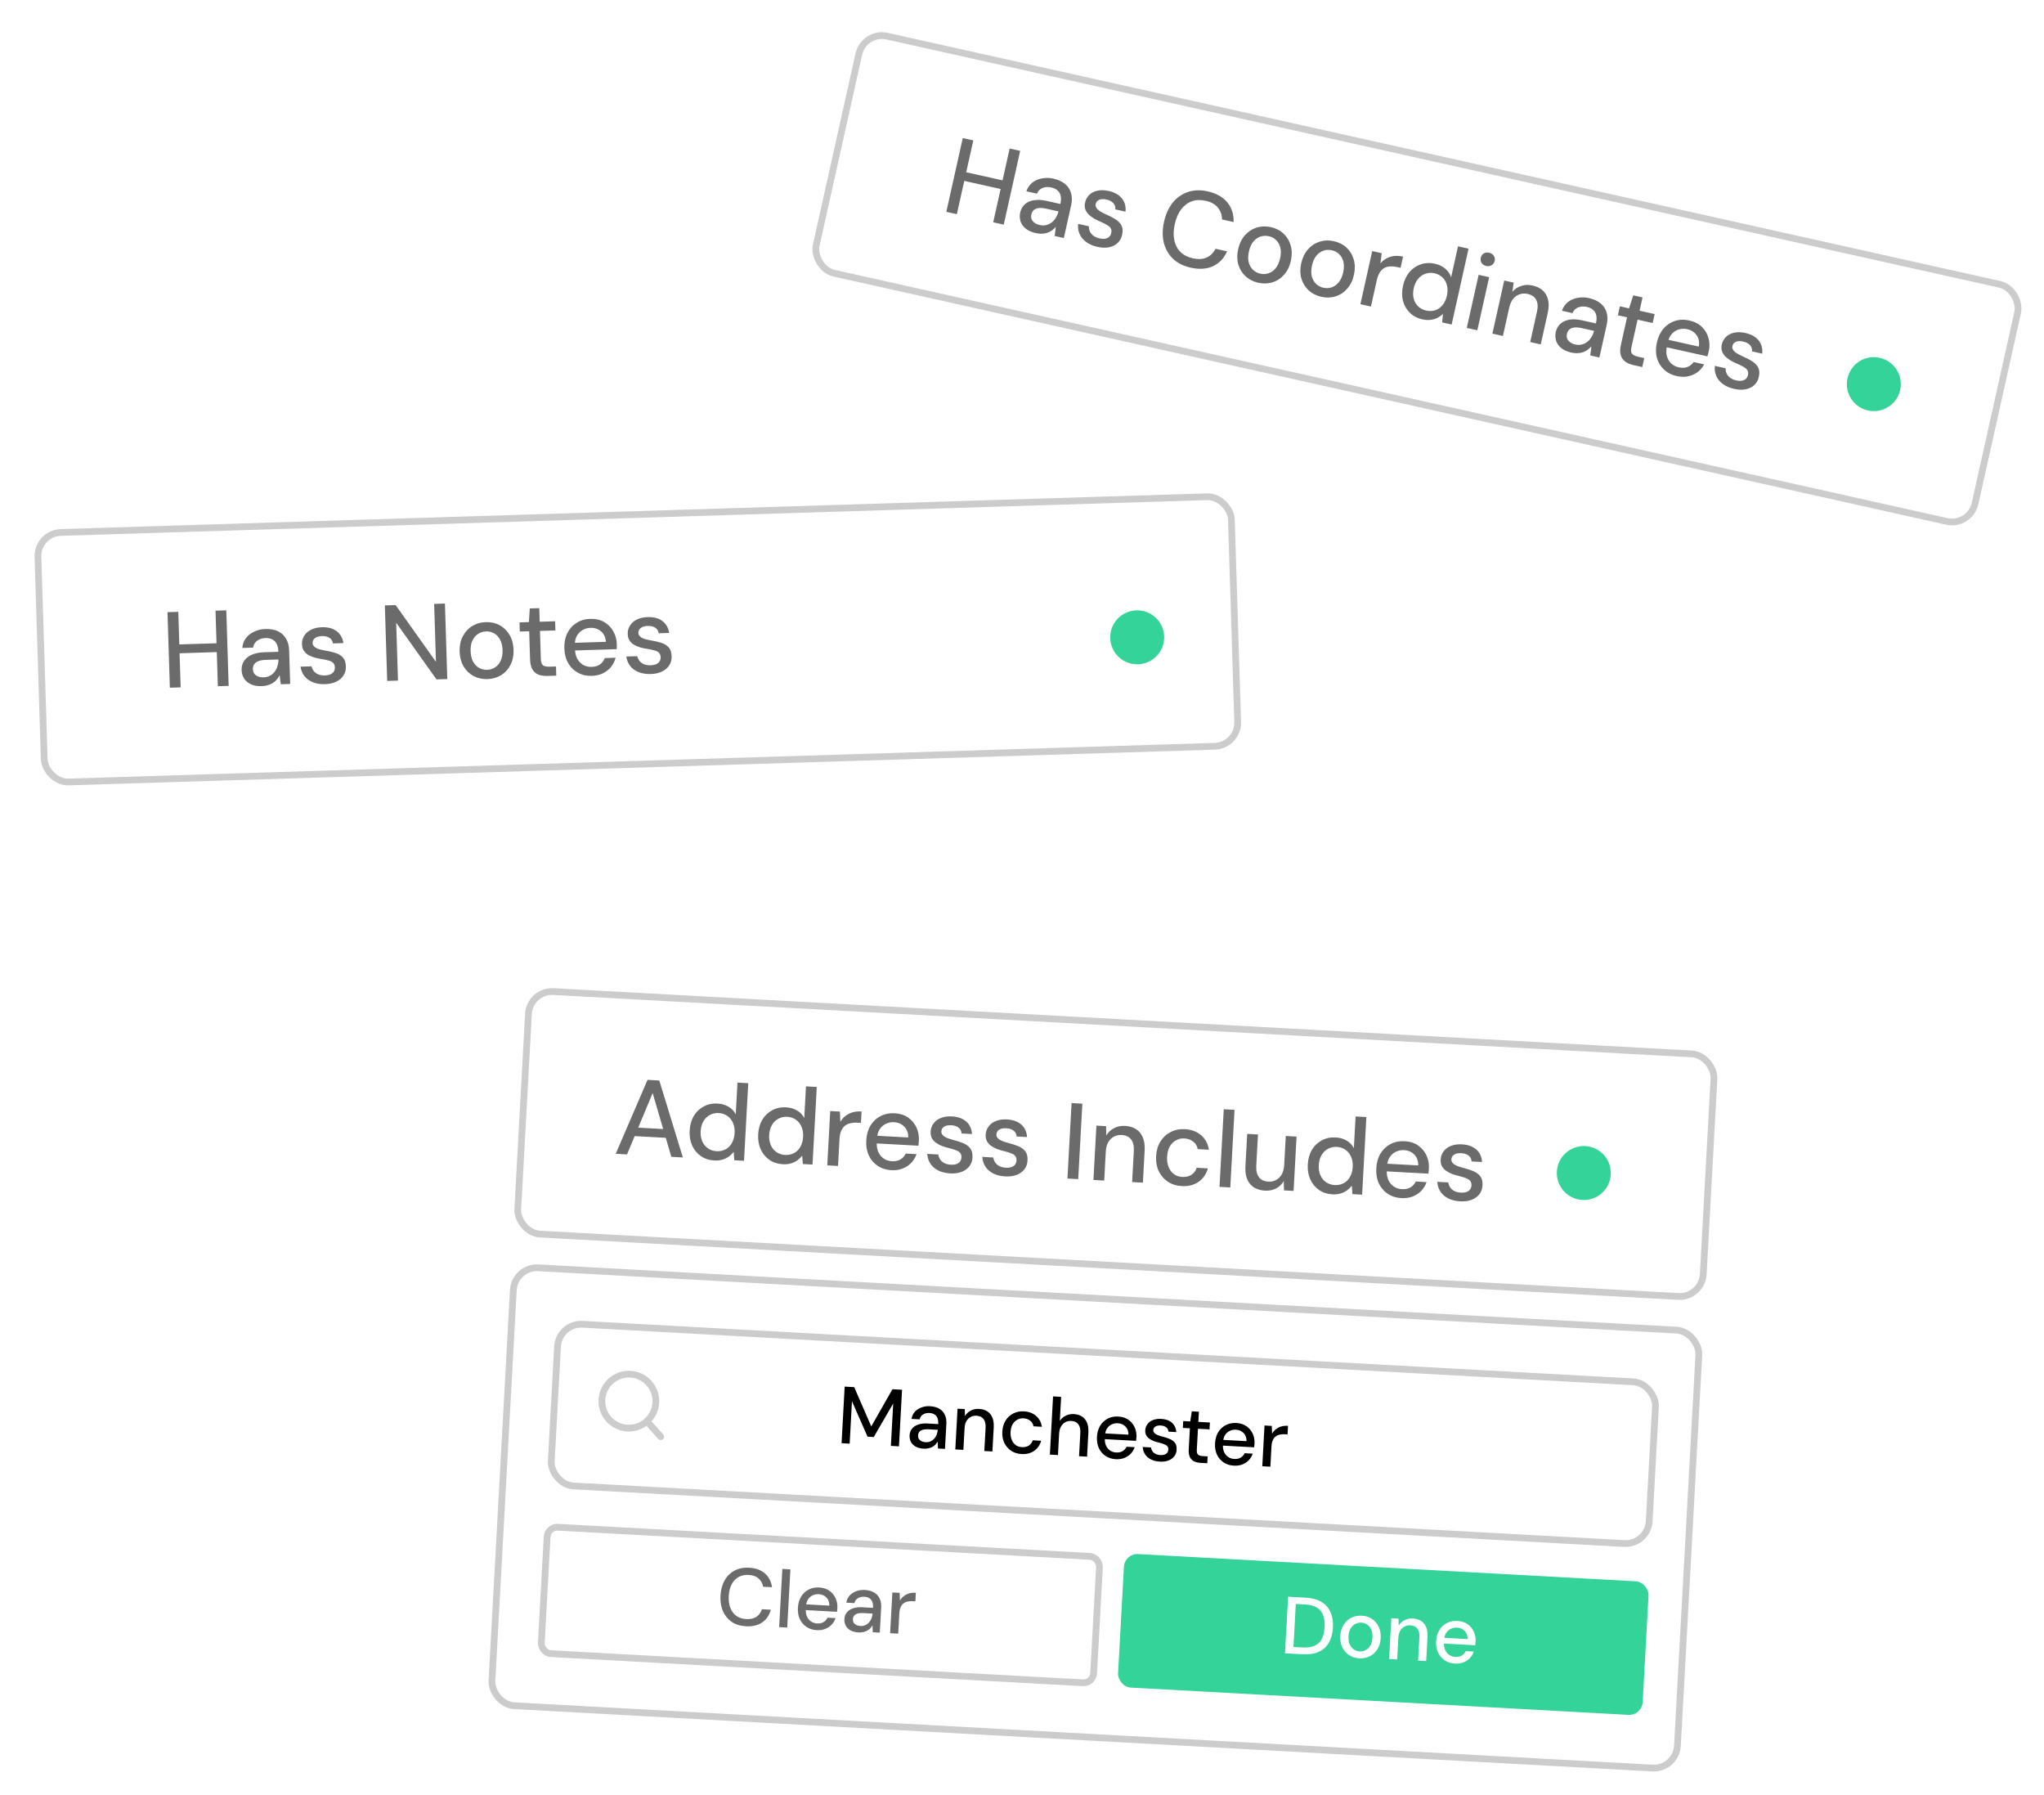 <svg width="303" height="266" viewBox="0 0 303 266" fill="none" xmlns="http://www.w3.org/2000/svg">
<g filter="url(#filter0_d_17_1059)">
<rect x="123.075" y="0.597" width="176" height="36" rx="3.5" transform="rotate(12.571 123.075 0.597)" fill="white" stroke="#CCCCCC"/>
<circle cx="272.774" cy="52.932" r="4" transform="rotate(12.571 272.774 52.932)" fill="#34D399"/>
<path d="M142.231 28.945L144.669 18.014L146.231 18.362L143.793 29.294L142.231 28.945ZM135.282 27.396L137.72 16.464L139.281 16.812L136.844 27.744L135.282 27.396ZM137.679 22.75L137.964 21.47L143.961 22.807L143.675 24.087L137.679 22.75ZM148.567 30.555C147.922 30.411 147.41 30.182 147.032 29.868C146.654 29.555 146.401 29.192 146.274 28.781C146.15 28.36 146.135 27.936 146.23 27.509C146.346 26.989 146.58 26.576 146.932 26.273C147.286 25.958 147.736 25.758 148.279 25.671C148.823 25.585 149.444 25.619 150.141 25.775L152.187 26.231C152.289 25.773 152.306 25.378 152.238 25.046C152.17 24.714 152.017 24.445 151.779 24.239C151.554 24.024 151.238 23.872 150.832 23.782C150.363 23.677 149.937 23.702 149.553 23.857C149.171 24.001 148.89 24.283 148.709 24.701L147.147 24.353C147.333 23.815 147.624 23.389 148.023 23.073C148.434 22.75 148.912 22.539 149.458 22.442C150.007 22.335 150.562 22.344 151.124 22.47C151.864 22.634 152.454 22.903 152.896 23.274C153.337 23.646 153.63 24.099 153.773 24.634C153.929 25.16 153.933 25.752 153.787 26.408L152.701 31.28L151.342 30.977L151.513 29.622C151.352 29.804 151.173 29.972 150.975 30.125C150.777 30.277 150.553 30.397 150.305 30.483C150.066 30.572 149.798 30.622 149.501 30.632C149.212 30.655 148.901 30.629 148.567 30.555ZM149.146 29.356C149.479 29.43 149.796 29.43 150.097 29.355C150.398 29.28 150.668 29.149 150.906 28.962C151.157 28.767 151.362 28.534 151.521 28.263C151.692 27.984 151.818 27.69 151.898 27.38L151.909 27.333L150.05 26.919C149.603 26.819 149.226 26.795 148.919 26.847C148.625 26.89 148.395 26.992 148.228 27.152C148.061 27.311 147.95 27.516 147.894 27.766C147.836 28.026 147.844 28.262 147.916 28.476C148.002 28.68 148.147 28.86 148.353 29.015C148.559 29.171 148.823 29.284 149.146 29.356ZM157.697 32.591C157.031 32.442 156.472 32.203 156.021 31.873C155.57 31.543 155.243 31.148 155.04 30.687C154.837 30.226 154.763 29.724 154.819 29.179L156.412 29.534C156.408 29.795 156.456 30.046 156.555 30.287C156.665 30.53 156.836 30.743 157.069 30.926C157.311 31.111 157.615 31.245 157.979 31.326C158.323 31.403 158.615 31.418 158.854 31.373C159.106 31.32 159.303 31.222 159.444 31.079C159.588 30.925 159.682 30.749 159.726 30.552C159.791 30.26 159.767 30.025 159.653 29.847C159.553 29.66 159.371 29.494 159.109 29.348C158.859 29.194 158.55 29.038 158.181 28.879C157.83 28.735 157.495 28.573 157.175 28.392C156.867 28.204 156.596 27.996 156.363 27.769C156.14 27.544 155.978 27.29 155.877 27.005C155.779 26.71 155.772 26.375 155.856 26C155.955 25.552 156.165 25.178 156.483 24.878C156.804 24.567 157.205 24.361 157.686 24.261C158.18 24.152 158.729 24.166 159.333 24.3C160.208 24.495 160.864 24.86 161.302 25.395C161.74 25.93 161.921 26.588 161.845 27.369L160.331 27.031C160.368 26.667 160.272 26.362 160.043 26.114C159.817 25.856 159.48 25.677 159.032 25.577C158.584 25.477 158.221 25.489 157.942 25.613C157.663 25.736 157.491 25.944 157.426 26.235C157.384 26.423 157.415 26.605 157.518 26.78C157.62 26.956 157.79 27.125 158.028 27.288C158.277 27.442 158.586 27.603 158.952 27.773C159.481 28 159.946 28.24 160.349 28.494C160.751 28.747 161.049 29.054 161.242 29.414C161.435 29.774 161.468 30.235 161.343 30.797C161.244 31.289 161.023 31.693 160.679 32.01C160.346 32.329 159.922 32.54 159.407 32.644C158.902 32.75 158.332 32.733 157.697 32.591ZM171.496 35.668C170.424 35.429 169.549 34.988 168.873 34.345C168.209 33.694 167.758 32.9 167.519 31.962C167.293 31.015 167.306 29.98 167.556 28.855C167.805 27.741 168.232 26.804 168.839 26.043C169.456 25.284 170.202 24.757 171.077 24.46C171.965 24.155 172.945 24.122 174.017 24.361C175.298 24.647 176.265 25.185 176.919 25.976C177.584 26.769 177.902 27.747 177.872 28.91L176.154 28.526C176.142 27.846 175.934 27.259 175.531 26.765C175.138 26.273 174.53 25.935 173.707 25.751C172.968 25.587 172.29 25.616 171.672 25.838C171.054 26.061 170.528 26.458 170.095 27.028C169.662 27.598 169.347 28.325 169.149 29.21C168.952 30.095 168.927 30.893 169.075 31.603C169.225 32.303 169.532 32.886 169.997 33.35C170.464 33.804 171.067 34.113 171.806 34.278C172.628 34.461 173.32 34.424 173.88 34.167C174.453 33.901 174.888 33.468 175.186 32.868L176.904 33.251C176.444 34.285 175.744 35.02 174.806 35.455C173.88 35.882 172.777 35.953 171.496 35.668ZM181.516 37.902C180.777 37.737 180.149 37.417 179.632 36.941C179.126 36.468 178.769 35.885 178.563 35.194C178.369 34.495 178.362 33.74 178.543 32.928C178.729 32.095 179.062 31.41 179.543 30.872C180.026 30.324 180.602 29.945 181.272 29.733C181.942 29.522 182.647 29.499 183.386 29.664C184.136 29.831 184.764 30.151 185.27 30.625C185.776 31.098 186.128 31.679 186.324 32.368C186.53 33.059 186.541 33.821 186.355 34.654C186.169 35.486 185.836 36.172 185.356 36.709C184.886 37.249 184.316 37.625 183.646 37.836C182.976 38.047 182.266 38.069 181.516 37.902ZM181.816 36.559C182.242 36.654 182.651 36.636 183.041 36.505C183.441 36.375 183.791 36.131 184.09 35.771C184.401 35.404 184.625 34.913 184.762 34.298C184.899 33.684 184.909 33.151 184.791 32.698C184.676 32.235 184.464 31.86 184.157 31.573C183.86 31.288 183.503 31.099 183.087 31.007C182.67 30.914 182.262 30.932 181.861 31.061C181.461 31.191 181.105 31.439 180.793 31.807C180.495 32.166 180.277 32.653 180.14 33.267C180.003 33.882 179.992 34.42 180.107 34.883C180.236 35.338 180.448 35.708 180.745 35.993C181.053 36.28 181.41 36.469 181.816 36.559ZM190.865 39.987C190.125 39.822 189.497 39.502 188.981 39.026C188.474 38.552 188.118 37.97 187.911 37.279C187.717 36.58 187.711 35.825 187.892 35.013C188.078 34.18 188.411 33.494 188.891 32.957C189.374 32.409 189.951 32.029 190.621 31.818C191.291 31.607 191.995 31.583 192.735 31.748C193.484 31.915 194.112 32.236 194.619 32.709C195.125 33.183 195.476 33.764 195.672 34.453C195.879 35.143 195.889 35.905 195.704 36.738C195.518 37.571 195.185 38.256 194.704 38.794C194.234 39.334 193.664 39.709 192.994 39.921C192.324 40.132 191.614 40.154 190.865 39.987ZM191.164 38.644C191.591 38.739 191.999 38.721 192.389 38.589C192.79 38.46 193.139 38.215 193.438 37.856C193.75 37.488 193.974 36.997 194.111 36.383C194.248 35.769 194.257 35.235 194.14 34.783C194.024 34.32 193.813 33.945 193.505 33.658C193.208 33.373 192.851 33.184 192.435 33.091C192.019 32.998 191.61 33.017 191.21 33.146C190.809 33.275 190.453 33.524 190.142 33.891C189.843 34.251 189.625 34.738 189.488 35.352C189.351 35.966 189.341 36.505 189.456 36.968C189.584 37.423 189.797 37.792 190.094 38.077C190.401 38.364 190.758 38.553 191.164 38.644ZM196.663 41.083L198.418 33.212L199.824 33.526L199.633 35.041C199.889 34.726 200.185 34.48 200.519 34.304C200.856 34.117 201.227 33.997 201.632 33.945C202.047 33.896 202.499 33.926 202.989 34.035L202.62 35.69L202.057 35.565C201.735 35.493 201.418 35.466 201.108 35.484C200.801 35.492 200.511 35.564 200.24 35.701C199.98 35.839 199.751 36.056 199.554 36.351C199.358 36.646 199.206 37.033 199.099 37.512L198.225 41.431L196.663 41.083ZM205.854 43.329C205.104 43.162 204.482 42.838 203.989 42.356C203.497 41.864 203.159 41.275 202.973 40.589C202.8 39.894 202.802 39.151 202.978 38.36C203.157 37.559 203.471 36.885 203.92 36.341C204.38 35.798 204.936 35.414 205.587 35.188C206.251 34.954 206.958 34.92 207.708 35.087C208.322 35.224 208.836 35.47 209.248 35.824C209.664 36.168 209.951 36.593 210.112 37.099L211.136 32.507L212.697 32.855L210.19 44.099L208.784 43.786L208.9 42.533C208.69 42.738 208.436 42.922 208.138 43.084C207.841 43.237 207.501 43.341 207.117 43.398C206.733 43.454 206.312 43.431 205.854 43.329ZM206.406 42.026C206.896 42.135 207.353 42.117 207.779 41.972C208.205 41.826 208.563 41.567 208.854 41.195C209.155 40.825 209.367 40.364 209.49 39.812C209.613 39.261 209.616 38.758 209.498 38.306C209.393 37.845 209.179 37.459 208.855 37.146C208.534 36.823 208.129 36.607 207.639 36.498C207.171 36.394 206.722 36.419 206.294 36.575C205.868 36.721 205.505 36.978 205.204 37.348C204.905 37.708 204.694 38.164 204.571 38.715C204.448 39.267 204.444 39.775 204.56 40.237C204.675 40.7 204.894 41.088 205.218 41.401C205.542 41.713 205.938 41.922 206.406 42.026ZM212.435 44.6L214.19 36.729L215.751 37.077L213.996 44.948L212.435 44.6ZM215.317 35.423C215.015 35.356 214.786 35.206 214.63 34.975C214.485 34.746 214.444 34.486 214.509 34.194C214.572 33.913 214.717 33.705 214.944 33.569C215.183 33.426 215.454 33.388 215.756 33.456C216.047 33.521 216.271 33.669 216.427 33.9C216.585 34.121 216.633 34.373 216.571 34.654C216.506 34.945 216.353 35.163 216.114 35.306C215.874 35.449 215.609 35.488 215.317 35.423ZM216.23 45.446L217.985 37.575L219.39 37.889L219.184 39.253C219.539 38.84 219.975 38.549 220.493 38.381C221.014 38.202 221.571 38.178 222.165 38.311C222.789 38.45 223.298 38.695 223.69 39.044C224.082 39.394 224.346 39.852 224.482 40.418C224.62 40.973 224.605 41.631 224.435 42.391L223.397 47.044L221.836 46.696L222.839 42.199C223.001 41.47 222.963 40.882 222.724 40.435C222.485 39.989 222.058 39.697 221.444 39.56C221.038 39.469 220.651 39.487 220.284 39.613C219.92 39.728 219.597 39.951 219.315 40.282C219.044 40.615 218.849 41.052 218.728 41.593L217.791 45.794L216.23 45.446ZM227.961 48.259C227.316 48.115 226.804 47.886 226.426 47.572C226.048 47.258 225.795 46.896 225.668 46.485C225.544 46.064 225.529 45.64 225.624 45.213C225.74 44.693 225.974 44.28 226.326 43.976C226.68 43.662 227.129 43.462 227.673 43.375C228.217 43.289 228.838 43.323 229.535 43.479L231.581 43.935C231.683 43.477 231.7 43.082 231.632 42.75C231.564 42.418 231.411 42.148 231.173 41.942C230.947 41.728 230.632 41.576 230.226 41.485C229.757 41.381 229.331 41.406 228.947 41.561C228.565 41.705 228.283 41.987 228.103 42.405L226.541 42.057C226.726 41.519 227.018 41.093 227.417 40.777C227.827 40.453 228.306 40.243 228.852 40.146C229.401 40.039 229.956 40.048 230.518 40.173C231.257 40.338 231.848 40.607 232.289 40.978C232.731 41.35 233.024 41.803 233.167 42.338C233.322 42.864 233.327 43.456 233.181 44.111L232.094 48.984L230.736 48.681L230.907 47.326C230.746 47.508 230.567 47.676 230.369 47.828C230.171 47.981 229.947 48.101 229.698 48.187C229.46 48.276 229.192 48.326 228.895 48.336C228.606 48.359 228.294 48.333 227.961 48.259ZM228.54 47.06C228.873 47.134 229.19 47.134 229.491 47.059C229.792 46.984 230.062 46.853 230.3 46.666C230.551 46.47 230.756 46.237 230.915 45.967C231.086 45.688 231.212 45.394 231.292 45.084L231.303 45.037L229.444 44.622C228.996 44.523 228.619 44.499 228.313 44.55C228.019 44.594 227.789 44.696 227.622 44.855C227.455 45.015 227.344 45.22 227.288 45.469C227.23 45.73 227.237 45.966 227.31 46.179C227.396 46.384 227.541 46.564 227.747 46.719C227.953 46.874 228.217 46.988 228.54 47.06ZM237.168 50.115C236.669 50.004 236.254 49.829 235.924 49.592C235.595 49.355 235.372 49.032 235.255 48.623C235.139 48.215 235.15 47.698 235.289 47.073L236.191 43.029L234.833 42.726L235.129 41.398L236.487 41.701L237.113 39.775L238.488 40.082L238.049 42.05L240.282 42.547L239.986 43.875L237.753 43.377L236.847 47.437C236.748 47.885 236.773 48.213 236.923 48.421C237.076 48.619 237.381 48.769 237.839 48.871L238.745 49.073L238.449 50.401L237.168 50.115ZM243.554 51.736C242.805 51.569 242.177 51.248 241.67 50.775C241.164 50.301 240.813 49.72 240.616 49.032C240.431 48.345 240.428 47.596 240.609 46.784C240.795 45.951 241.118 45.264 241.577 44.721C242.05 44.171 242.616 43.789 243.276 43.576C243.938 43.352 244.654 43.326 245.424 43.497C246.195 43.669 246.817 43.988 247.292 44.455C247.768 44.922 248.092 45.475 248.267 46.115C248.443 46.744 248.455 47.403 248.302 48.09C248.278 48.194 248.248 48.307 248.209 48.43C248.184 48.544 248.15 48.673 248.107 48.817L241.673 47.382L241.92 46.273L246.824 47.367C246.939 46.704 246.834 46.145 246.509 45.69C246.186 45.225 245.723 44.925 245.119 44.79C244.693 44.695 244.28 44.707 243.882 44.826C243.486 44.934 243.137 45.151 242.835 45.477C242.546 45.795 242.338 46.235 242.213 46.798L242.115 47.235C241.985 47.818 241.979 48.336 242.097 48.788C242.227 49.232 242.446 49.598 242.754 49.885C243.064 50.162 243.427 50.347 243.843 50.44C244.343 50.551 244.779 50.533 245.15 50.387C245.522 50.24 245.827 49.997 246.067 49.657L247.629 50.005C247.386 50.454 247.061 50.835 246.652 51.148C246.246 51.451 245.779 51.658 245.251 51.77C244.734 51.884 244.168 51.873 243.554 51.736ZM252.082 53.638C251.416 53.489 250.857 53.25 250.406 52.92C249.956 52.59 249.628 52.194 249.425 51.734C249.222 51.273 249.148 50.77 249.204 50.225L250.797 50.581C250.793 50.842 250.841 51.093 250.94 51.334C251.05 51.577 251.221 51.79 251.454 51.973C251.696 52.158 252 52.291 252.364 52.373C252.708 52.449 253 52.465 253.239 52.42C253.491 52.367 253.688 52.269 253.829 52.126C253.973 51.972 254.067 51.796 254.111 51.598C254.176 51.307 254.152 51.072 254.039 50.894C253.938 50.707 253.756 50.541 253.494 50.395C253.244 50.241 252.935 50.085 252.566 49.926C252.215 49.782 251.88 49.62 251.56 49.439C251.252 49.25 250.981 49.042 250.748 48.816C250.525 48.591 250.363 48.336 250.263 48.052C250.164 47.757 250.157 47.422 250.241 47.047C250.341 46.599 250.55 46.225 250.868 45.924C251.189 45.613 251.59 45.408 252.071 45.307C252.565 45.199 253.114 45.212 253.718 45.347C254.593 45.542 255.249 45.907 255.687 46.442C256.125 46.976 256.306 47.634 256.23 48.415L254.716 48.077C254.753 47.714 254.657 47.409 254.428 47.161C254.202 46.903 253.865 46.724 253.417 46.624C252.969 46.524 252.606 46.536 252.327 46.66C252.048 46.783 251.876 46.991 251.811 47.282C251.769 47.47 251.8 47.651 251.903 47.827C252.006 48.003 252.175 48.172 252.413 48.334C252.662 48.488 252.971 48.65 253.337 48.819C253.866 49.046 254.331 49.287 254.734 49.54C255.136 49.794 255.434 50.101 255.627 50.461C255.82 50.821 255.853 51.282 255.728 51.844C255.629 52.336 255.408 52.74 255.064 53.057C254.731 53.376 254.307 53.587 253.792 53.691C253.287 53.797 252.717 53.779 252.082 53.638Z" fill="#6B6B6B"/>
<rect x="0.515" y="75.024" width="177" height="37" rx="3.5" transform="rotate(-1.784 0.515 75.024)" fill="white" stroke="#CCCCCC"/>
<path d="M27.295 97.702L26.947 86.507L28.546 86.457L28.895 97.652L27.295 97.702ZM20.179 97.924L19.83 86.729L21.43 86.679L21.778 97.874L20.179 97.924ZM21.349 92.829L21.308 91.517L27.449 91.326L27.49 92.637L21.349 92.829ZM33.833 97.69C33.172 97.711 32.619 97.616 32.175 97.406C31.731 97.196 31.396 96.907 31.172 96.541C30.947 96.163 30.827 95.756 30.813 95.319C30.797 94.786 30.921 94.329 31.187 93.947C31.452 93.555 31.837 93.249 32.343 93.031C32.848 92.812 33.458 92.692 34.173 92.669L36.268 92.604C36.253 92.135 36.172 91.748 36.023 91.443C35.875 91.138 35.66 90.916 35.378 90.775C35.107 90.623 34.763 90.554 34.347 90.567C33.867 90.582 33.461 90.712 33.127 90.957C32.793 91.192 32.59 91.534 32.519 91.984L30.919 92.034C30.966 91.467 31.143 90.981 31.45 90.577C31.768 90.162 32.179 89.839 32.685 89.61C33.189 89.37 33.73 89.242 34.305 89.224C35.062 89.2 35.701 89.314 36.221 89.564C36.741 89.815 37.137 90.181 37.408 90.664C37.689 91.135 37.84 91.707 37.861 92.378L38.017 97.368L36.625 97.411L36.455 96.056C36.344 96.273 36.212 96.48 36.058 96.677C35.904 96.874 35.718 97.045 35.498 97.19C35.289 97.336 35.042 97.45 34.756 97.534C34.482 97.627 34.174 97.68 33.833 97.69ZM34.096 96.386C34.437 96.375 34.744 96.296 35.017 96.149C35.29 96.001 35.519 95.808 35.703 95.567C35.898 95.316 36.039 95.039 36.126 94.738C36.223 94.425 36.272 94.109 36.272 93.789L36.271 93.741L34.368 93.8C33.909 93.814 33.538 93.884 33.254 94.011C32.98 94.126 32.782 94.281 32.66 94.477C32.538 94.673 32.481 94.899 32.489 95.155C32.497 95.421 32.563 95.649 32.687 95.837C32.82 96.014 33.006 96.153 33.244 96.252C33.481 96.351 33.766 96.396 34.096 96.386ZM43.182 97.399C42.5 97.421 41.9 97.327 41.381 97.119C40.862 96.911 40.447 96.609 40.136 96.213C39.825 95.818 39.629 95.349 39.548 94.807L41.179 94.756C41.24 95.01 41.349 95.242 41.505 95.451C41.672 95.659 41.89 95.823 42.161 95.942C42.442 96.062 42.769 96.115 43.142 96.104C43.494 96.093 43.78 96.036 44.001 95.933C44.232 95.819 44.399 95.675 44.5 95.501C44.601 95.317 44.648 95.123 44.642 94.921C44.633 94.622 44.551 94.4 44.397 94.256C44.254 94.1 44.037 93.984 43.746 93.908C43.466 93.821 43.127 93.746 42.731 93.683C42.355 93.631 41.99 93.557 41.635 93.462C41.29 93.355 40.977 93.221 40.694 93.059C40.422 92.896 40.202 92.69 40.035 92.439C39.866 92.177 39.776 91.855 39.764 91.471C39.75 91.012 39.86 90.598 40.094 90.228C40.327 89.847 40.665 89.549 41.106 89.332C41.558 89.104 42.093 88.981 42.712 88.962C43.607 88.934 44.333 89.125 44.891 89.534C45.447 89.944 45.786 90.536 45.906 91.311L44.355 91.36C44.301 90.999 44.133 90.726 43.849 90.543C43.566 90.349 43.195 90.259 42.736 90.274C42.278 90.288 41.929 90.389 41.689 90.578C41.45 90.767 41.335 91.011 41.344 91.309C41.35 91.501 41.425 91.67 41.568 91.815C41.711 91.96 41.918 92.081 42.188 92.18C42.468 92.267 42.806 92.347 43.203 92.42C43.772 92.509 44.282 92.627 44.735 92.773C45.188 92.919 45.552 93.142 45.829 93.443C46.105 93.744 46.252 94.182 46.27 94.758C46.296 95.259 46.182 95.705 45.927 96.097C45.683 96.489 45.325 96.799 44.852 97.027C44.389 97.255 43.833 97.379 43.182 97.399ZM52.398 96.92L52.049 85.726L53.648 85.676L59.625 94.086L59.358 85.498L60.957 85.448L61.305 96.643L59.706 96.693L53.73 88.299L53.997 96.87L52.398 96.92ZM67.246 96.65C66.489 96.674 65.802 96.519 65.183 96.186C64.575 95.853 64.085 95.377 63.714 94.759C63.353 94.13 63.159 93.4 63.133 92.568C63.107 91.715 63.26 90.969 63.592 90.329C63.924 89.678 64.388 89.167 64.985 88.796C65.582 88.426 66.258 88.229 67.015 88.205C67.783 88.181 68.471 88.336 69.079 88.669C69.687 89.002 70.171 89.478 70.532 90.097C70.903 90.715 71.102 91.45 71.129 92.303C71.156 93.156 71.003 93.902 70.67 94.542C70.349 95.182 69.89 95.687 69.293 96.058C68.696 96.429 68.014 96.626 67.246 96.65ZM67.204 95.275C67.641 95.261 68.032 95.142 68.377 94.918C68.733 94.693 69.011 94.37 69.211 93.947C69.422 93.514 69.517 92.983 69.498 92.354C69.478 91.725 69.355 91.206 69.129 90.796C68.903 90.377 68.605 90.066 68.236 89.864C67.877 89.662 67.485 89.567 67.058 89.58C66.632 89.594 66.241 89.713 65.885 89.937C65.529 90.162 65.246 90.49 65.035 90.924C64.835 91.346 64.745 91.872 64.764 92.501C64.784 93.13 64.907 93.655 65.133 94.074C65.37 94.483 65.668 94.789 66.026 94.991C66.395 95.193 66.788 95.287 67.204 95.275ZM76.15 96.18C75.638 96.197 75.193 96.13 74.815 95.982C74.437 95.834 74.141 95.576 73.926 95.209C73.712 94.842 73.595 94.339 73.575 93.7L73.446 89.558L72.055 89.601L72.013 88.242L73.404 88.198L73.533 86.177L74.94 86.133L75.003 88.148L77.29 88.077L77.332 89.436L75.046 89.508L75.175 93.666C75.189 94.124 75.295 94.436 75.492 94.6C75.689 94.754 76.022 94.824 76.491 94.809L77.419 94.78L77.461 96.14L76.15 96.18ZM82.738 96.168C81.971 96.191 81.283 96.037 80.675 95.704C80.067 95.37 79.582 94.894 79.222 94.276C78.871 93.657 78.683 92.932 78.658 92.1C78.631 91.248 78.773 90.501 79.084 89.862C79.405 89.212 79.859 88.701 80.445 88.331C81.031 87.95 81.718 87.747 82.507 87.723C83.296 87.698 83.979 87.853 84.555 88.187C85.131 88.521 85.582 88.977 85.91 89.554C86.237 90.12 86.411 90.754 86.433 91.458C86.437 91.565 86.435 91.682 86.428 91.811C86.432 91.928 86.431 92.061 86.425 92.211L79.836 92.416L79.801 91.281L84.822 91.124C84.769 90.454 84.529 89.938 84.102 89.578C83.674 89.207 83.151 89.031 82.532 89.05C82.095 89.064 81.699 89.178 81.343 89.392C80.986 89.595 80.702 89.892 80.49 90.283C80.288 90.662 80.196 91.14 80.214 91.716L80.228 92.164C80.247 92.761 80.369 93.264 80.595 93.673C80.832 94.071 81.135 94.371 81.504 94.573C81.873 94.764 82.27 94.853 82.697 94.84C83.209 94.824 83.626 94.699 83.95 94.465C84.273 94.231 84.509 93.919 84.657 93.531L86.256 93.481C86.133 93.975 85.912 94.425 85.594 94.83C85.275 95.224 84.874 95.541 84.391 95.78C83.918 96.019 83.367 96.148 82.738 96.168ZM91.472 95.895C90.789 95.917 90.189 95.823 89.67 95.615C89.151 95.407 88.736 95.106 88.425 94.71C88.114 94.314 87.918 93.845 87.837 93.303L89.468 93.253C89.53 93.507 89.638 93.738 89.794 93.947C89.961 94.155 90.179 94.319 90.45 94.439C90.731 94.558 91.058 94.612 91.431 94.6C91.783 94.589 92.069 94.532 92.29 94.429C92.522 94.315 92.688 94.171 92.789 93.998C92.89 93.813 92.937 93.62 92.931 93.417C92.922 93.118 92.84 92.897 92.686 92.752C92.543 92.597 92.326 92.481 92.035 92.404C91.755 92.317 91.416 92.242 91.02 92.18C90.644 92.127 90.279 92.053 89.924 91.958C89.579 91.851 89.266 91.717 88.983 91.555C88.711 91.393 88.492 91.186 88.324 90.935C88.155 90.674 88.065 90.351 88.053 89.967C88.039 89.509 88.149 89.094 88.383 88.724C88.616 88.343 88.954 88.045 89.395 87.828C89.847 87.601 90.382 87.477 91.001 87.458C91.896 87.43 92.623 87.621 93.18 88.031C93.737 88.44 94.075 89.032 94.195 89.808L92.644 89.856C92.59 89.495 92.422 89.223 92.138 89.039C91.855 88.846 91.484 88.756 91.025 88.77C90.567 88.784 90.218 88.886 89.978 89.075C89.739 89.264 89.624 89.507 89.633 89.806C89.639 89.998 89.714 90.166 89.857 90.311C90 90.456 90.207 90.578 90.477 90.676C90.757 90.763 91.095 90.843 91.493 90.916C92.061 91.005 92.572 91.123 93.024 91.269C93.477 91.415 93.841 91.638 94.118 91.939C94.394 92.24 94.541 92.678 94.559 93.254C94.585 93.755 94.471 94.201 94.216 94.594C93.972 94.985 93.614 95.295 93.141 95.523C92.678 95.751 92.122 95.875 91.472 95.895Z" fill="#6B6B6B"/>
<circle cx="163.575" cy="90.457" r="4" transform="rotate(-1.784 163.575 90.457)" fill="#34D399"/>
<rect x="73.531" y="142.766" width="176" height="36" rx="3.5" transform="rotate(3.135 73.531 142.766)" fill="white" stroke="#CCCCCC"/>
<circle cx="229.783" cy="169.853" r="4" transform="rotate(3.135 229.783 169.853)" fill="#34D399"/>
<path d="M86.273 167L90.992 156.041L92.733 156.137L96.226 167.545L94.517 167.451L91.749 158.006L87.951 167.091L86.273 167ZM88.278 164.337L88.795 163.084L94.051 163.371L94.429 164.674L88.278 164.337ZM100.887 167.992C100.12 167.95 99.453 167.732 98.888 167.338C98.322 166.933 97.892 166.407 97.596 165.761C97.311 165.104 97.191 164.371 97.236 163.562C97.281 162.742 97.48 162.026 97.834 161.415C98.198 160.805 98.683 160.335 99.289 160.005C99.906 159.665 100.598 159.516 101.365 159.558C101.993 159.592 102.54 159.75 103.005 160.032C103.471 160.303 103.825 160.675 104.066 161.148L104.323 156.451L105.921 156.538L105.291 168.041L103.853 167.962L103.761 166.708C103.588 166.944 103.368 167.167 103.1 167.376C102.832 167.575 102.514 167.734 102.144 167.853C101.774 167.971 101.355 168.018 100.887 167.992ZM101.218 166.616C101.719 166.644 102.167 166.551 102.564 166.338C102.96 166.124 103.271 165.81 103.497 165.395C103.733 164.981 103.867 164.491 103.898 163.927C103.928 163.362 103.849 162.867 103.659 162.44C103.48 162.002 103.205 161.656 102.834 161.401C102.464 161.135 102.029 160.988 101.528 160.961C101.049 160.935 100.611 161.033 100.214 161.257C99.818 161.471 99.501 161.785 99.265 162.199C99.029 162.603 98.896 163.087 98.865 163.651C98.834 164.216 98.914 164.717 99.103 165.154C99.293 165.592 99.573 165.939 99.944 166.194C100.314 166.449 100.739 166.59 101.218 166.616ZM111.043 168.549C110.276 168.507 109.61 168.288 109.044 167.894C108.479 167.489 108.048 166.964 107.752 166.317C107.468 165.661 107.348 164.928 107.392 164.118C107.437 163.298 107.637 162.583 107.99 161.972C108.355 161.361 108.84 160.891 109.446 160.561C110.063 160.221 110.755 160.072 111.521 160.114C112.15 160.149 112.697 160.307 113.162 160.589C113.628 160.86 113.981 161.232 114.222 161.704L114.48 157.007L116.077 157.095L115.447 168.598L114.009 168.519L113.918 167.264C113.745 167.5 113.524 167.723 113.256 167.933C112.989 168.132 112.671 168.291 112.301 168.409C111.931 168.528 111.512 168.574 111.043 168.549ZM111.375 167.173C111.876 167.2 112.324 167.107 112.72 166.894C113.117 166.681 113.428 166.366 113.653 165.951C113.89 165.537 114.023 165.048 114.054 164.483C114.085 163.919 114.005 163.423 113.815 162.996C113.636 162.559 113.361 162.213 112.991 161.957C112.621 161.691 112.185 161.545 111.685 161.517C111.206 161.491 110.768 161.59 110.371 161.814C109.974 162.027 109.658 162.341 109.422 162.755C109.186 163.159 109.053 163.643 109.022 164.208C108.991 164.772 109.07 165.273 109.26 165.711C109.45 166.149 109.73 166.495 110.1 166.75C110.471 167.006 110.896 167.146 111.375 167.173ZM117.632 168.717L118.073 160.665L119.511 160.744L119.571 162.27C119.772 161.917 120.023 161.627 120.324 161.397C120.626 161.158 120.972 160.979 121.363 160.862C121.765 160.745 122.216 160.7 122.716 160.727L122.624 162.421L122.049 162.389C121.718 162.371 121.402 162.397 121.099 162.465C120.797 162.524 120.523 162.642 120.278 162.821C120.044 163.001 119.854 163.252 119.708 163.575C119.562 163.898 119.476 164.305 119.449 164.795L119.229 168.805L117.632 168.717ZM127.13 169.43C126.363 169.388 125.691 169.175 125.114 168.791C124.537 168.406 124.095 167.891 123.789 167.244C123.493 166.597 123.368 165.859 123.413 165.028C123.46 164.176 123.666 163.445 124.03 162.834C124.406 162.214 124.902 161.744 125.517 161.426C126.134 161.096 126.836 160.953 127.624 160.996C128.412 161.039 129.079 161.252 129.624 161.635C130.169 162.017 130.58 162.509 130.857 163.112C131.135 163.704 131.254 164.352 131.216 165.055C131.21 165.161 131.198 165.278 131.18 165.405C131.174 165.522 131.161 165.655 131.142 165.804L124.56 165.443L124.622 164.309L129.639 164.584C129.644 163.911 129.449 163.377 129.054 162.981C128.659 162.575 128.153 162.355 127.536 162.321C127.099 162.297 126.694 162.377 126.321 162.559C125.948 162.731 125.639 163.003 125.395 163.374C125.161 163.735 125.029 164.203 124.997 164.778L124.973 165.225C124.94 165.822 125.019 166.334 125.209 166.761C125.411 167.178 125.687 167.503 126.037 167.735C126.388 167.958 126.777 168.08 127.203 168.104C127.714 168.132 128.141 168.043 128.483 167.837C128.826 167.632 129.087 167.342 129.268 166.967L130.866 167.055C130.7 167.537 130.442 167.966 130.09 168.342C129.739 168.707 129.312 168.988 128.81 169.185C128.318 169.383 127.759 169.464 127.13 169.43ZM135.855 169.908C135.173 169.87 134.583 169.726 134.084 169.474C133.585 169.222 133.197 168.886 132.921 168.465C132.645 168.044 132.49 167.56 132.456 167.013L134.085 167.103C134.125 167.361 134.213 167.601 134.35 167.822C134.499 168.044 134.702 168.226 134.962 168.368C135.231 168.511 135.553 168.593 135.926 168.614C136.277 168.633 136.567 168.601 136.796 168.517C137.036 168.423 137.214 168.294 137.33 168.13C137.447 167.954 137.51 167.766 137.521 167.563C137.538 167.265 137.475 167.037 137.334 166.88C137.205 166.713 136.998 166.579 136.716 166.478C136.444 166.367 136.113 166.263 135.723 166.167C135.354 166.083 134.996 165.977 134.651 165.852C134.316 165.716 134.015 165.555 133.748 165.37C133.491 165.185 133.289 164.96 133.144 164.696C132.998 164.421 132.936 164.091 132.957 163.708C132.982 163.25 133.127 162.847 133.392 162.498C133.658 162.139 134.02 161.87 134.478 161.692C134.948 161.504 135.491 161.427 136.109 161.461C137.004 161.51 137.711 161.762 138.231 162.218C138.751 162.674 139.037 163.293 139.09 164.076L137.541 163.991C137.518 163.627 137.373 163.341 137.107 163.134C136.841 162.916 136.479 162.795 136.021 162.77C135.563 162.745 135.207 162.816 134.952 162.984C134.697 163.152 134.561 163.384 134.545 163.683C134.535 163.874 134.595 164.049 134.725 164.205C134.855 164.362 135.05 164.501 135.311 164.622C135.583 164.733 135.913 164.842 136.303 164.949C136.861 165.086 137.36 165.247 137.798 165.431C138.237 165.616 138.581 165.869 138.83 166.193C139.08 166.516 139.189 166.966 139.157 167.541C139.14 168.042 138.988 168.477 138.701 168.846C138.424 169.215 138.041 169.493 137.55 169.68C137.069 169.867 136.504 169.943 135.855 169.908ZM144.014 170.355C143.333 170.317 142.742 170.173 142.243 169.921C141.744 169.669 141.357 169.333 141.081 168.912C140.805 168.491 140.65 168.007 140.616 167.46L142.245 167.55C142.284 167.808 142.373 168.048 142.51 168.269C142.658 168.491 142.862 168.673 143.121 168.815C143.391 168.958 143.712 169.04 144.085 169.061C144.437 169.08 144.727 169.048 144.956 168.964C145.196 168.87 145.374 168.741 145.49 168.577C145.606 168.401 145.67 168.213 145.681 168.01C145.697 167.712 145.635 167.484 145.494 167.327C145.364 167.16 145.158 167.026 144.875 166.925C144.604 166.814 144.273 166.71 143.883 166.614C143.513 166.529 143.156 166.424 142.81 166.299C142.476 166.163 142.175 166.002 141.907 165.817C141.65 165.632 141.449 165.407 141.303 165.143C141.158 164.868 141.096 164.538 141.117 164.155C141.142 163.697 141.287 163.294 141.552 162.945C141.817 162.585 142.179 162.317 142.638 162.139C143.107 161.951 143.651 161.874 144.269 161.908C145.163 161.957 145.871 162.209 146.39 162.665C146.91 163.121 147.197 163.74 147.25 164.523L145.7 164.438C145.678 164.074 145.533 163.788 145.267 163.581C145.001 163.363 144.639 163.242 144.181 163.217C143.723 163.192 143.367 163.263 143.112 163.431C142.857 163.599 142.721 163.831 142.705 164.13C142.694 164.321 142.754 164.496 142.884 164.652C143.015 164.809 143.21 164.948 143.471 165.069C143.742 165.18 144.073 165.289 144.462 165.396C145.021 165.533 145.519 165.694 145.958 165.878C146.397 166.062 146.741 166.316 146.99 166.64C147.239 166.963 147.348 167.413 147.317 167.988C147.3 168.489 147.148 168.924 146.861 169.293C146.584 169.662 146.2 169.94 145.709 170.127C145.229 170.314 144.664 170.39 144.014 170.355ZM153.237 170.667L153.849 159.484L155.447 159.572L154.834 170.755L153.237 170.667ZM157.088 170.878L157.529 162.827L158.967 162.905L158.988 164.284C159.27 163.819 159.653 163.461 160.136 163.21C160.621 162.948 161.166 162.833 161.774 162.867C162.413 162.902 162.954 163.06 163.398 163.34C163.842 163.621 164.178 164.029 164.405 164.565C164.632 165.09 164.725 165.742 164.682 166.519L164.421 171.28L162.824 171.193L163.076 166.592C163.117 165.846 162.982 165.272 162.673 164.871C162.364 164.469 161.895 164.251 161.267 164.217C160.852 164.194 160.473 164.275 160.132 164.459C159.791 164.633 159.509 164.906 159.286 165.278C159.073 165.651 158.952 166.115 158.921 166.668L158.686 170.966L157.088 170.878ZM170.177 171.788C169.399 171.745 168.717 171.531 168.129 171.147C167.542 170.751 167.089 170.23 166.772 169.582C166.466 168.935 166.336 168.196 166.381 167.365C166.427 166.524 166.638 165.798 167.013 165.189C167.399 164.569 167.906 164.1 168.532 163.782C169.159 163.453 169.861 163.31 170.639 163.352C171.619 163.406 172.425 163.707 173.057 164.254C173.69 164.801 174.072 165.517 174.206 166.4L172.544 166.309C172.463 165.834 172.238 165.459 171.869 165.182C171.51 164.906 171.07 164.754 170.548 164.725C170.122 164.702 169.721 164.792 169.347 164.996C168.973 165.189 168.663 165.493 168.416 165.907C168.18 166.31 168.045 166.821 168.011 167.439C167.986 167.897 168.028 168.31 168.136 168.679C168.244 169.038 168.398 169.345 168.598 169.602C168.808 169.859 169.054 170.06 169.334 170.203C169.615 170.336 169.916 170.411 170.235 170.429C170.587 170.448 170.904 170.412 171.187 170.321C171.481 170.219 171.73 170.062 171.934 169.849C172.148 169.636 172.301 169.378 172.393 169.073L174.054 169.164C173.826 170.006 173.368 170.67 172.679 171.156C171.991 171.631 171.157 171.841 170.177 171.788ZM175.779 171.902L176.409 160.399L178.007 160.487L177.377 171.99L175.779 171.902ZM182.515 172.464C181.887 172.429 181.345 172.271 180.891 171.99C180.447 171.709 180.111 171.306 179.883 170.781C179.666 170.256 179.579 169.605 179.622 168.828L179.884 164.051L181.481 164.138L181.229 168.74C181.188 169.496 181.322 170.075 181.631 170.476C181.94 170.878 182.403 171.095 183.021 171.129C183.436 171.152 183.815 171.071 184.156 170.887C184.508 170.703 184.79 170.425 185.003 170.052C185.216 169.679 185.337 169.216 185.368 168.662L185.603 164.364L187.201 164.452L186.759 172.504L185.338 172.426L185.301 171.046C185.029 171.522 184.651 171.886 184.168 172.137C183.684 172.389 183.133 172.497 182.515 172.464ZM192.515 173.011C191.748 172.969 191.082 172.751 190.516 172.357C189.95 171.952 189.52 171.426 189.224 170.78C188.94 170.123 188.819 169.39 188.864 168.581C188.909 167.761 189.108 167.045 189.462 166.434C189.827 165.824 190.312 165.354 190.917 165.024C191.534 164.684 192.226 164.535 192.993 164.577C193.621 164.611 194.168 164.769 194.634 165.051C195.099 165.322 195.453 165.694 195.694 166.167L195.951 161.47L197.549 161.557L196.919 173.06L195.481 172.981L195.39 171.727C195.216 171.963 194.996 172.186 194.728 172.395C194.461 172.594 194.142 172.753 193.772 172.872C193.403 172.99 192.984 173.037 192.515 173.011ZM192.847 171.635C193.347 171.663 193.796 171.57 194.192 171.356C194.588 171.143 194.899 170.829 195.125 170.414C195.361 170 195.495 169.51 195.526 168.946C195.557 168.381 195.477 167.886 195.287 167.459C195.108 167.021 194.833 166.675 194.462 166.42C194.092 166.154 193.657 166.007 193.157 165.98C192.677 165.954 192.239 166.052 191.842 166.276C191.446 166.49 191.13 166.804 190.893 167.218C190.658 167.622 190.524 168.106 190.493 168.67C190.462 169.235 190.542 169.736 190.732 170.173C190.921 170.611 191.201 170.958 191.572 171.213C191.943 171.468 192.367 171.609 192.847 171.635ZM202.736 173.571C201.969 173.529 201.297 173.316 200.719 172.932C200.142 172.548 199.7 172.032 199.394 171.385C199.098 170.739 198.973 170 199.019 169.169C199.065 168.317 199.271 167.586 199.636 166.976C200.011 166.355 200.507 165.886 201.123 165.567C201.739 165.237 202.441 165.094 203.23 165.137C204.018 165.181 204.684 165.393 205.23 165.776C205.775 166.158 206.186 166.651 206.463 167.253C206.74 167.846 206.859 168.493 206.821 169.196C206.815 169.302 206.803 169.419 206.786 169.547C206.779 169.664 206.767 169.797 206.748 169.945L200.166 169.585L200.228 168.45L205.244 168.725C205.249 168.052 205.054 167.518 204.659 167.123C204.265 166.716 203.759 166.496 203.141 166.463C202.704 166.439 202.299 166.518 201.926 166.701C201.553 166.872 201.245 167.144 201 167.515C200.767 167.876 200.634 168.344 200.603 168.919L200.578 169.367C200.546 169.963 200.624 170.475 200.815 170.902C201.016 171.319 201.292 171.644 201.643 171.877C201.994 172.099 202.382 172.222 202.808 172.245C203.319 172.273 203.746 172.184 204.089 171.979C204.431 171.773 204.693 171.483 204.873 171.108L206.471 171.196C206.306 171.678 206.047 172.107 205.695 172.483C205.344 172.849 204.918 173.13 204.415 173.327C203.924 173.524 203.364 173.606 202.736 173.571ZM211.46 174.049C210.778 174.012 210.188 173.867 209.689 173.615C209.19 173.364 208.803 173.027 208.527 172.606C208.251 172.185 208.095 171.701 208.061 171.155L209.691 171.244C209.73 171.503 209.818 171.742 209.956 171.964C210.104 172.185 210.308 172.367 210.567 172.51C210.837 172.653 211.158 172.734 211.531 172.755C211.882 172.774 212.173 172.742 212.402 172.658C212.642 172.565 212.82 172.436 212.936 172.271C213.052 172.096 213.116 171.907 213.127 171.705C213.143 171.406 213.081 171.179 212.94 171.021C212.81 170.854 212.604 170.72 212.321 170.619C212.049 170.508 211.718 170.404 211.328 170.308C210.959 170.224 210.602 170.119 210.256 169.993C209.922 169.857 209.621 169.697 209.353 169.511C209.096 169.326 208.895 169.101 208.749 168.837C208.604 168.562 208.542 168.233 208.563 167.849C208.588 167.391 208.733 166.988 208.998 166.639C209.263 166.28 209.625 166.011 210.083 165.833C210.553 165.645 211.097 165.568 211.714 165.602C212.609 165.651 213.316 165.904 213.836 166.359C214.356 166.815 214.643 167.434 214.696 168.217L213.146 168.132C213.123 167.768 212.979 167.482 212.712 167.275C212.447 167.058 212.085 166.936 211.627 166.911C211.169 166.886 210.812 166.958 210.557 167.125C210.303 167.293 210.167 167.526 210.151 167.824C210.14 168.016 210.2 168.19 210.33 168.347C210.461 168.503 210.656 168.642 210.916 168.763C211.188 168.874 211.519 168.983 211.908 169.09C212.467 169.227 212.965 169.388 213.404 169.573C213.842 169.757 214.186 170.011 214.436 170.334C214.685 170.658 214.794 171.107 214.762 171.682C214.746 172.183 214.594 172.618 214.306 172.987C214.03 173.356 213.646 173.635 213.155 173.821C212.675 174.009 212.11 174.085 211.46 174.049Z" fill="#6B6B6B"/>
<rect x="71.288" y="183.705" width="176" height="65" rx="3.5" transform="rotate(3.135 71.288 183.705)" fill="white" stroke="#CCCCCC"/>
<rect x="77.84" y="192.076" width="163" height="24" rx="3.5" transform="rotate(3.135 77.84 192.076)" fill="white" stroke="#CCCCCC"/>
<path d="M92.942 208.927L90.894 206.642" stroke="#CCCCCC" stroke-linecap="round" stroke-linejoin="round"/>
<path d="M88.004 207.655C90.21 207.776 92.096 206.086 92.216 203.88C92.337 201.674 90.647 199.788 88.441 199.667C86.235 199.546 84.349 201.236 84.228 203.442C84.108 205.648 85.798 207.534 88.004 207.655Z" stroke="#CCCCCC" stroke-linecap="round" stroke-linejoin="round"/>
<rect x="161.717" y="226.214" width="77.882" height="19.823" rx="2" transform="rotate(3.135 161.717 226.214)" fill="#34D399"/>
<path d="M185.486 241.035L185.945 232.647L188.522 232.789C189.496 232.842 190.293 233.058 190.914 233.436C191.534 233.815 191.978 234.328 192.247 234.976C192.525 235.616 192.64 236.367 192.593 237.23C192.545 238.093 192.349 238.827 192.003 239.433C191.666 240.039 191.168 240.497 190.51 240.805C189.861 241.106 189.045 241.23 188.062 241.176L185.486 241.035ZM186.739 240.094L188.069 240.167C188.844 240.209 189.466 240.115 189.936 239.884C190.405 239.654 190.748 239.308 190.966 238.847C191.192 238.379 191.323 237.817 191.359 237.162C191.395 236.499 191.326 235.923 191.153 235.432C190.987 234.943 190.684 234.557 190.243 234.277C189.801 233.996 189.193 233.835 188.418 233.792L187.088 233.72L186.739 240.094ZM196.494 241.782C195.926 241.751 195.422 241.591 194.982 241.303C194.549 241.014 194.213 240.628 193.976 240.142C193.746 239.649 193.649 239.09 193.683 238.467C193.718 237.828 193.88 237.28 194.169 236.823C194.459 236.359 194.839 236.007 195.309 235.768C195.778 235.53 196.297 235.426 196.864 235.457C197.439 235.488 197.943 235.648 198.376 235.936C198.809 236.224 199.14 236.611 199.37 237.096C199.608 237.582 199.709 238.144 199.674 238.783C199.639 239.423 199.477 239.97 199.188 240.427C198.906 240.885 198.531 241.233 198.061 241.471C197.591 241.71 197.069 241.814 196.494 241.782ZM196.55 240.752C196.878 240.77 197.177 240.706 197.45 240.56C197.73 240.416 197.959 240.192 198.136 239.889C198.321 239.579 198.426 239.188 198.452 238.717C198.478 238.245 198.42 237.849 198.277 237.529C198.135 237.201 197.932 236.949 197.669 236.775C197.414 236.601 197.127 236.505 196.808 236.487C196.488 236.47 196.188 236.533 195.908 236.678C195.627 236.823 195.395 237.051 195.209 237.361C195.033 237.664 194.931 238.051 194.905 238.522C194.88 238.994 194.938 239.393 195.08 239.722C195.231 240.042 195.434 240.29 195.688 240.464C195.951 240.639 196.238 240.734 196.55 240.752ZM200.918 241.88L201.249 235.841L202.328 235.9L202.343 236.935C202.554 236.586 202.842 236.317 203.204 236.129C203.568 235.932 203.977 235.846 204.432 235.871C204.912 235.898 205.318 236.016 205.651 236.227C205.984 236.437 206.235 236.743 206.406 237.145C206.576 237.539 206.646 238.028 206.614 238.611L206.418 242.181L205.22 242.116L205.409 238.665C205.44 238.106 205.339 237.676 205.107 237.375C204.875 237.073 204.524 236.91 204.052 236.884C203.741 236.867 203.457 236.928 203.201 237.066C202.946 237.196 202.734 237.401 202.567 237.68C202.407 237.96 202.316 238.307 202.293 238.723L202.117 241.946L200.918 241.88ZM210.675 242.559C210.1 242.527 209.596 242.367 209.163 242.079C208.73 241.791 208.399 241.405 208.169 240.919C207.947 240.434 207.853 239.88 207.887 239.257C207.922 238.618 208.077 238.07 208.35 237.612C208.632 237.147 209.004 236.795 209.465 236.556C209.928 236.309 210.454 236.201 211.045 236.234C211.636 236.266 212.137 236.426 212.545 236.712C212.954 236.999 213.263 237.369 213.47 237.821C213.678 238.265 213.768 238.75 213.739 239.277C213.735 239.357 213.726 239.445 213.713 239.54C213.708 239.628 213.698 239.728 213.684 239.839L208.748 239.569L208.794 238.718L212.556 238.924C212.56 238.42 212.414 238.019 212.118 237.722C211.822 237.418 211.442 237.253 210.979 237.227C210.651 237.21 210.348 237.269 210.068 237.406C209.788 237.535 209.557 237.738 209.373 238.017C209.198 238.288 209.099 238.639 209.075 239.07L209.057 239.406C209.032 239.853 209.092 240.237 209.234 240.557C209.385 240.87 209.592 241.113 209.855 241.288C210.118 241.455 210.41 241.547 210.729 241.564C211.113 241.585 211.433 241.519 211.69 241.365C211.947 241.21 212.143 240.993 212.278 240.712L213.477 240.777C213.353 241.139 213.159 241.461 212.895 241.743C212.631 242.017 212.311 242.228 211.935 242.375C211.566 242.523 211.146 242.585 210.675 242.559Z" fill="white"/>
<rect x="76.187" y="222.266" width="82" height="18.765" rx="1.5" transform="rotate(3.135 76.187 222.266)" fill="white" stroke="#CCCCCC"/>
<path d="M105.559 237.026C104.736 236.981 104.035 236.763 103.456 236.37C102.885 235.97 102.453 235.438 102.161 234.773C101.877 234.101 101.759 233.333 101.806 232.47C101.853 231.616 102.054 230.869 102.41 230.232C102.773 229.595 103.26 229.113 103.871 228.786C104.49 228.451 105.211 228.306 106.034 228.351C107.017 228.405 107.799 228.684 108.38 229.189C108.969 229.694 109.324 230.378 109.445 231.242L108.127 231.17C108.034 230.668 107.808 230.259 107.449 229.943C107.098 229.627 106.607 229.452 105.976 229.418C105.409 229.387 104.91 229.492 104.48 229.732C104.05 229.973 103.71 230.331 103.46 230.806C103.21 231.281 103.066 231.858 103.029 232.537C102.991 233.216 103.071 233.809 103.268 234.317C103.465 234.816 103.764 235.209 104.165 235.496C104.566 235.774 105.05 235.929 105.617 235.96C106.248 235.994 106.755 235.882 107.138 235.623C107.529 235.356 107.798 234.982 107.945 234.501L109.263 234.573C109.049 235.395 108.622 236.024 107.981 236.462C107.349 236.892 106.541 237.08 105.559 237.026ZM110.499 237.153L110.972 228.526L112.17 228.591L111.697 237.218L110.499 237.153ZM116.066 237.602C115.491 237.57 114.987 237.411 114.554 237.122C114.121 236.834 113.79 236.448 113.56 235.962C113.339 235.477 113.245 234.923 113.279 234.3C113.314 233.661 113.468 233.113 113.741 232.655C114.023 232.19 114.395 231.838 114.857 231.599C115.319 231.352 115.846 231.244 116.437 231.277C117.028 231.309 117.528 231.469 117.937 231.755C118.346 232.042 118.654 232.412 118.862 232.864C119.07 233.308 119.159 233.793 119.13 234.321C119.126 234.4 119.117 234.488 119.104 234.583C119.099 234.671 119.09 234.771 119.076 234.882L114.139 234.612L114.186 233.761L117.948 233.967C117.952 233.463 117.805 233.062 117.509 232.765C117.213 232.461 116.834 232.296 116.37 232.27C116.043 232.253 115.739 232.312 115.459 232.449C115.18 232.578 114.948 232.781 114.765 233.06C114.59 233.331 114.49 233.682 114.467 234.113L114.448 234.449C114.424 234.896 114.483 235.28 114.626 235.6C114.777 235.913 114.984 236.156 115.247 236.331C115.51 236.498 115.801 236.59 116.121 236.607C116.504 236.628 116.824 236.562 117.081 236.408C117.338 236.253 117.534 236.036 117.67 235.755L118.868 235.82C118.744 236.182 118.55 236.504 118.286 236.786C118.023 237.06 117.703 237.271 117.326 237.418C116.958 237.567 116.538 237.628 116.066 237.602ZM122.274 237.942C121.779 237.915 121.372 237.808 121.054 237.623C120.736 237.437 120.504 237.2 120.36 236.912C120.216 236.615 120.153 236.303 120.171 235.976C120.193 235.576 120.315 235.243 120.538 234.974C120.761 234.698 121.069 234.495 121.461 234.364C121.853 234.233 122.316 234.183 122.851 234.212L124.421 234.298C124.44 233.946 124.404 233.652 124.313 233.415C124.222 233.177 124.075 232.997 123.874 232.874C123.681 232.743 123.428 232.669 123.117 232.652C122.757 232.632 122.445 232.703 122.18 232.865C121.915 233.019 121.741 233.262 121.659 233.594L120.461 233.528C120.532 233.107 120.696 232.756 120.951 232.473C121.216 232.183 121.544 231.969 121.936 231.83C122.329 231.683 122.741 231.622 123.172 231.646C123.739 231.677 124.209 231.802 124.581 232.023C124.954 232.244 125.226 232.543 125.398 232.921C125.578 233.292 125.654 233.728 125.626 234.232L125.421 237.97L124.379 237.913L124.339 236.889C124.242 237.044 124.13 237.19 124.003 237.327C123.875 237.465 123.724 237.581 123.551 237.675C123.385 237.77 123.193 237.84 122.975 237.884C122.763 237.937 122.53 237.956 122.274 237.942ZM122.555 236.984C122.811 236.998 123.045 236.959 123.259 236.866C123.472 236.774 123.655 236.643 123.809 236.476C123.971 236.3 124.094 236.103 124.178 235.883C124.27 235.656 124.327 235.422 124.348 235.183L124.35 235.147L122.924 235.069C122.581 235.05 122.299 235.079 122.078 235.155C121.866 235.223 121.708 235.327 121.605 235.466C121.501 235.604 121.444 235.769 121.433 235.961C121.422 236.161 121.457 236.335 121.537 236.483C121.625 236.624 121.755 236.74 121.927 236.829C122.098 236.919 122.308 236.97 122.555 236.984ZM126.951 238.054L127.282 232.015L128.36 232.074L128.406 233.218C128.556 232.954 128.744 232.736 128.97 232.564C129.196 232.384 129.456 232.25 129.749 232.162C130.051 232.074 130.389 232.041 130.764 232.061L130.695 233.332L130.263 233.308C130.016 233.294 129.778 233.313 129.551 233.365C129.324 233.409 129.119 233.498 128.936 233.632C128.76 233.766 128.618 233.955 128.508 234.197C128.399 234.44 128.334 234.745 128.314 235.112L128.149 238.119L126.951 238.054Z" fill="#6B6B6B"/>
<path d="M119.754 209.895L120.213 201.507L121.627 201.585L124.156 207.408L127.295 201.895L128.72 201.973L128.261 210.361L127.063 210.295L127.407 204.005L124.527 208.979L123.604 208.928L121.296 203.682L120.952 209.961L119.754 209.895ZM131.937 210.706C131.442 210.679 131.035 210.573 130.717 210.387C130.398 210.202 130.167 209.965 130.023 209.676C129.879 209.38 129.816 209.068 129.834 208.74C129.855 208.341 129.978 208.007 130.201 207.739C130.424 207.463 130.732 207.259 131.124 207.129C131.515 206.998 131.979 206.947 132.514 206.976L134.084 207.062C134.103 206.711 134.067 206.417 133.976 206.179C133.885 205.942 133.738 205.762 133.537 205.638C133.344 205.508 133.091 205.434 132.78 205.417C132.42 205.397 132.108 205.468 131.843 205.63C131.578 205.783 131.404 206.026 131.322 206.358L130.124 206.293C130.195 205.872 130.358 205.52 130.614 205.238C130.879 204.948 131.207 204.734 131.599 204.595C131.992 204.448 132.404 204.386 132.835 204.41C133.402 204.441 133.872 204.567 134.244 204.788C134.617 205.008 134.889 205.308 135.06 205.686C135.24 206.056 135.317 206.493 135.289 206.996L135.084 210.735L134.042 210.678L134.002 209.654C133.905 209.809 133.793 209.955 133.665 210.092C133.538 210.229 133.387 210.345 133.214 210.44C133.048 210.535 132.856 210.605 132.637 210.649C132.426 210.701 132.193 210.72 131.937 210.706ZM132.218 209.748C132.474 209.762 132.708 209.723 132.921 209.631C133.135 209.538 133.318 209.408 133.472 209.24C133.633 209.065 133.756 208.867 133.841 208.647C133.933 208.42 133.99 208.187 134.011 207.948L134.013 207.912L132.587 207.834C132.244 207.815 131.962 207.844 131.741 207.92C131.529 207.988 131.371 208.092 131.268 208.23C131.164 208.369 131.107 208.534 131.096 208.725C131.085 208.925 131.12 209.099 131.2 209.248C131.288 209.389 131.418 209.504 131.59 209.594C131.761 209.683 131.97 209.735 132.218 209.748ZM136.614 210.818L136.945 204.779L138.023 204.839L138.038 205.873C138.25 205.524 138.537 205.255 138.9 205.067C139.263 204.87 139.672 204.785 140.128 204.81C140.607 204.836 141.013 204.954 141.346 205.165C141.679 205.375 141.931 205.682 142.101 206.083C142.272 206.477 142.341 206.966 142.309 207.549L142.113 211.12L140.915 211.054L141.104 207.603C141.135 207.044 141.034 206.614 140.802 206.313C140.571 206.012 140.219 205.848 139.748 205.822C139.436 205.805 139.152 205.866 138.896 206.004C138.641 206.134 138.429 206.339 138.262 206.618C138.102 206.898 138.011 207.245 137.988 207.661L137.812 210.884L136.614 210.818ZM146.43 211.5C145.847 211.468 145.335 211.308 144.894 211.02C144.454 210.723 144.115 210.332 143.877 209.846C143.647 209.361 143.549 208.807 143.583 208.184C143.618 207.553 143.776 207.008 144.057 206.551C144.347 206.086 144.727 205.735 145.197 205.496C145.667 205.249 146.194 205.142 146.777 205.174C147.512 205.214 148.116 205.439 148.59 205.85C149.065 206.261 149.352 206.797 149.452 207.46L148.205 207.391C148.145 207.035 147.976 206.754 147.699 206.546C147.43 206.339 147.1 206.225 146.708 206.204C146.389 206.186 146.089 206.254 145.808 206.407C145.527 206.552 145.295 206.779 145.109 207.089C144.933 207.392 144.831 207.775 144.806 208.239C144.787 208.582 144.818 208.892 144.899 209.169C144.981 209.438 145.096 209.669 145.246 209.861C145.404 210.054 145.588 210.204 145.798 210.312C146.009 210.412 146.234 210.468 146.474 210.481C146.738 210.496 146.975 210.469 147.187 210.4C147.408 210.324 147.595 210.206 147.748 210.046C147.909 209.887 148.023 209.693 148.092 209.464L149.338 209.532C149.167 210.164 148.824 210.662 148.307 211.026C147.791 211.383 147.165 211.541 146.43 211.5ZM150.632 211.586L151.104 202.959L152.303 203.025L152.107 206.595C152.326 206.255 152.617 205.994 152.979 205.814C153.349 205.634 153.75 205.556 154.182 205.579C154.661 205.606 155.067 205.728 155.399 205.947C155.732 206.157 155.98 206.463 156.142 206.865C156.305 207.258 156.37 207.746 156.338 208.329L156.144 211.888L154.957 211.823L155.146 208.384C155.176 207.825 155.08 207.395 154.856 207.095C154.632 206.786 154.285 206.619 153.814 206.593C153.494 206.575 153.202 206.635 152.938 206.773C152.675 206.911 152.459 207.123 152.291 207.411C152.123 207.69 152.028 208.037 152.005 208.453L151.83 211.652L150.632 211.586ZM160.4 212.266C159.825 212.234 159.321 212.074 158.888 211.786C158.455 211.498 158.124 211.111 157.894 210.626C157.672 210.141 157.578 209.587 157.612 208.964C157.647 208.325 157.802 207.777 158.075 207.319C158.357 206.854 158.729 206.501 159.19 206.262C159.653 206.015 160.179 205.908 160.77 205.94C161.362 205.973 161.862 206.132 162.271 206.419C162.679 206.706 162.988 207.075 163.195 207.527C163.403 207.971 163.493 208.457 163.464 208.984C163.46 209.064 163.451 209.152 163.438 209.247C163.433 209.335 163.423 209.435 163.409 209.546L158.473 209.276L158.519 208.425L162.282 208.631C162.285 208.126 162.139 207.726 161.843 207.429C161.547 207.125 161.167 206.96 160.704 206.934C160.376 206.916 160.073 206.976 159.793 207.113C159.513 207.241 159.282 207.445 159.098 207.724C158.923 207.994 158.824 208.345 158.8 208.777L158.782 209.112C158.757 209.56 158.817 209.943 158.959 210.264C159.11 210.576 159.317 210.82 159.58 210.995C159.843 211.161 160.135 211.253 160.454 211.271C160.838 211.292 161.158 211.225 161.415 211.071C161.672 210.917 161.868 210.699 162.003 210.418L163.202 210.484C163.078 210.846 162.884 211.168 162.62 211.45C162.357 211.724 162.036 211.935 161.66 212.082C161.291 212.23 160.871 212.291 160.4 212.266ZM166.943 212.624C166.432 212.596 165.989 212.488 165.615 212.299C165.241 212.11 164.95 211.858 164.743 211.542C164.536 211.226 164.42 210.863 164.394 210.453L165.616 210.52C165.646 210.714 165.712 210.894 165.815 211.06C165.926 211.226 166.079 211.363 166.273 211.47C166.476 211.577 166.717 211.638 166.997 211.653C167.26 211.668 167.478 211.644 167.649 211.581C167.83 211.511 167.963 211.414 168.05 211.29C168.137 211.159 168.185 211.017 168.193 210.866C168.206 210.642 168.159 210.471 168.053 210.353C167.956 210.228 167.801 210.127 167.589 210.051C167.385 209.968 167.137 209.89 166.845 209.818C166.568 209.755 166.3 209.676 166.04 209.582C165.79 209.48 165.564 209.36 165.363 209.22C165.17 209.082 165.019 208.913 164.91 208.715C164.801 208.509 164.755 208.262 164.77 207.974C164.789 207.631 164.898 207.328 165.097 207.067C165.296 206.797 165.567 206.596 165.911 206.462C166.263 206.321 166.671 206.263 167.134 206.289C167.805 206.326 168.336 206.515 168.725 206.857C169.115 207.199 169.33 207.663 169.37 208.25L168.208 208.186C168.191 207.913 168.082 207.699 167.883 207.544C167.683 207.381 167.412 207.29 167.068 207.271C166.725 207.252 166.458 207.305 166.266 207.431C166.075 207.557 165.973 207.732 165.961 207.955C165.953 208.099 165.998 208.23 166.096 208.347C166.194 208.465 166.34 208.569 166.536 208.66C166.739 208.743 166.987 208.825 167.279 208.905C167.698 209.008 168.072 209.128 168.401 209.267C168.73 209.405 168.988 209.595 169.175 209.838C169.362 210.08 169.444 210.417 169.42 210.849C169.408 211.225 169.294 211.551 169.078 211.827C168.871 212.105 168.583 212.313 168.215 212.453C167.854 212.594 167.431 212.651 166.943 212.624ZM172.981 212.81C172.598 212.789 172.269 212.711 171.996 212.576C171.723 212.441 171.519 212.23 171.382 211.942C171.246 211.654 171.191 211.27 171.217 210.791L171.387 207.688L170.344 207.63L170.4 206.612L171.443 206.669L171.669 205.167L172.723 205.225L172.641 206.735L174.354 206.829L174.298 207.847L172.585 207.753L172.414 210.869C172.396 211.212 172.455 211.452 172.591 211.587C172.729 211.715 172.973 211.788 173.324 211.808L174.019 211.846L173.964 212.864L172.981 212.81ZM177.905 213.224C177.33 213.193 176.826 213.033 176.393 212.745C175.96 212.457 175.629 212.07 175.399 211.585C175.177 211.1 175.083 210.546 175.117 209.923C175.152 209.284 175.307 208.736 175.58 208.278C175.862 207.813 176.234 207.46 176.695 207.221C177.158 206.974 177.684 206.867 178.275 206.899C178.867 206.932 179.367 207.091 179.776 207.378C180.184 207.665 180.493 208.034 180.7 208.486C180.908 208.93 180.998 209.416 180.969 209.943C180.965 210.023 180.956 210.111 180.943 210.206C180.938 210.294 180.928 210.393 180.914 210.505L175.978 210.234L176.024 209.384L179.787 209.59C179.79 209.085 179.644 208.685 179.348 208.388C179.052 208.083 178.672 207.918 178.209 207.893C177.881 207.875 177.578 207.935 177.298 208.071C177.018 208.2 176.787 208.404 176.603 208.682C176.428 208.953 176.329 209.304 176.305 209.736L176.287 210.071C176.262 210.518 176.322 210.902 176.464 211.223C176.615 211.535 176.822 211.779 177.085 211.954C177.349 212.12 177.64 212.212 177.959 212.23C178.343 212.251 178.663 212.184 178.92 212.03C179.177 211.876 179.373 211.658 179.508 211.377L180.707 211.443C180.583 211.805 180.389 212.127 180.125 212.409C179.862 212.683 179.542 212.893 179.165 213.041C178.796 213.189 178.376 213.25 177.905 213.224ZM182.12 213.311L182.451 207.272L183.529 207.331L183.574 208.475C183.725 208.211 183.913 207.993 184.139 207.821C184.365 207.641 184.625 207.507 184.918 207.419C185.219 207.332 185.558 207.298 185.933 207.319L185.864 208.589L185.432 208.565C185.185 208.552 184.947 208.571 184.72 208.622C184.493 208.666 184.288 208.755 184.105 208.889C183.929 209.024 183.786 209.212 183.677 209.454C183.568 209.697 183.503 210.002 183.483 210.369L183.318 213.377L182.12 213.311Z" fill="black"/>
</g>
<defs>
<filter id="filter0_d_17_1059" x="0.122" y="0.774" width="302.358" height="264.574" filterUnits="userSpaceOnUse" color-interpolation-filters="sRGB">
<feFlood flood-opacity="0" result="BackgroundImageFix"/>
<feColorMatrix in="SourceAlpha" type="matrix" values="0 0 0 0 0 0 0 0 0 0 0 0 0 0 0 0 0 0 127 0" result="hardAlpha"/>
<feOffset dx="5" dy="4"/>
<feGaussianBlur stdDeviation="1.4"/>
<feComposite in2="hardAlpha" operator="out"/>
<feColorMatrix type="matrix" values="0 0 0 0 0 0 0 0 0 0 0 0 0 0 0 0 0 0 0.25 0"/>
<feBlend mode="normal" in2="BackgroundImageFix" result="effect1_dropShadow_17_1059"/>
<feBlend mode="normal" in="SourceGraphic" in2="effect1_dropShadow_17_1059" result="shape"/>
</filter>
</defs>
</svg>
